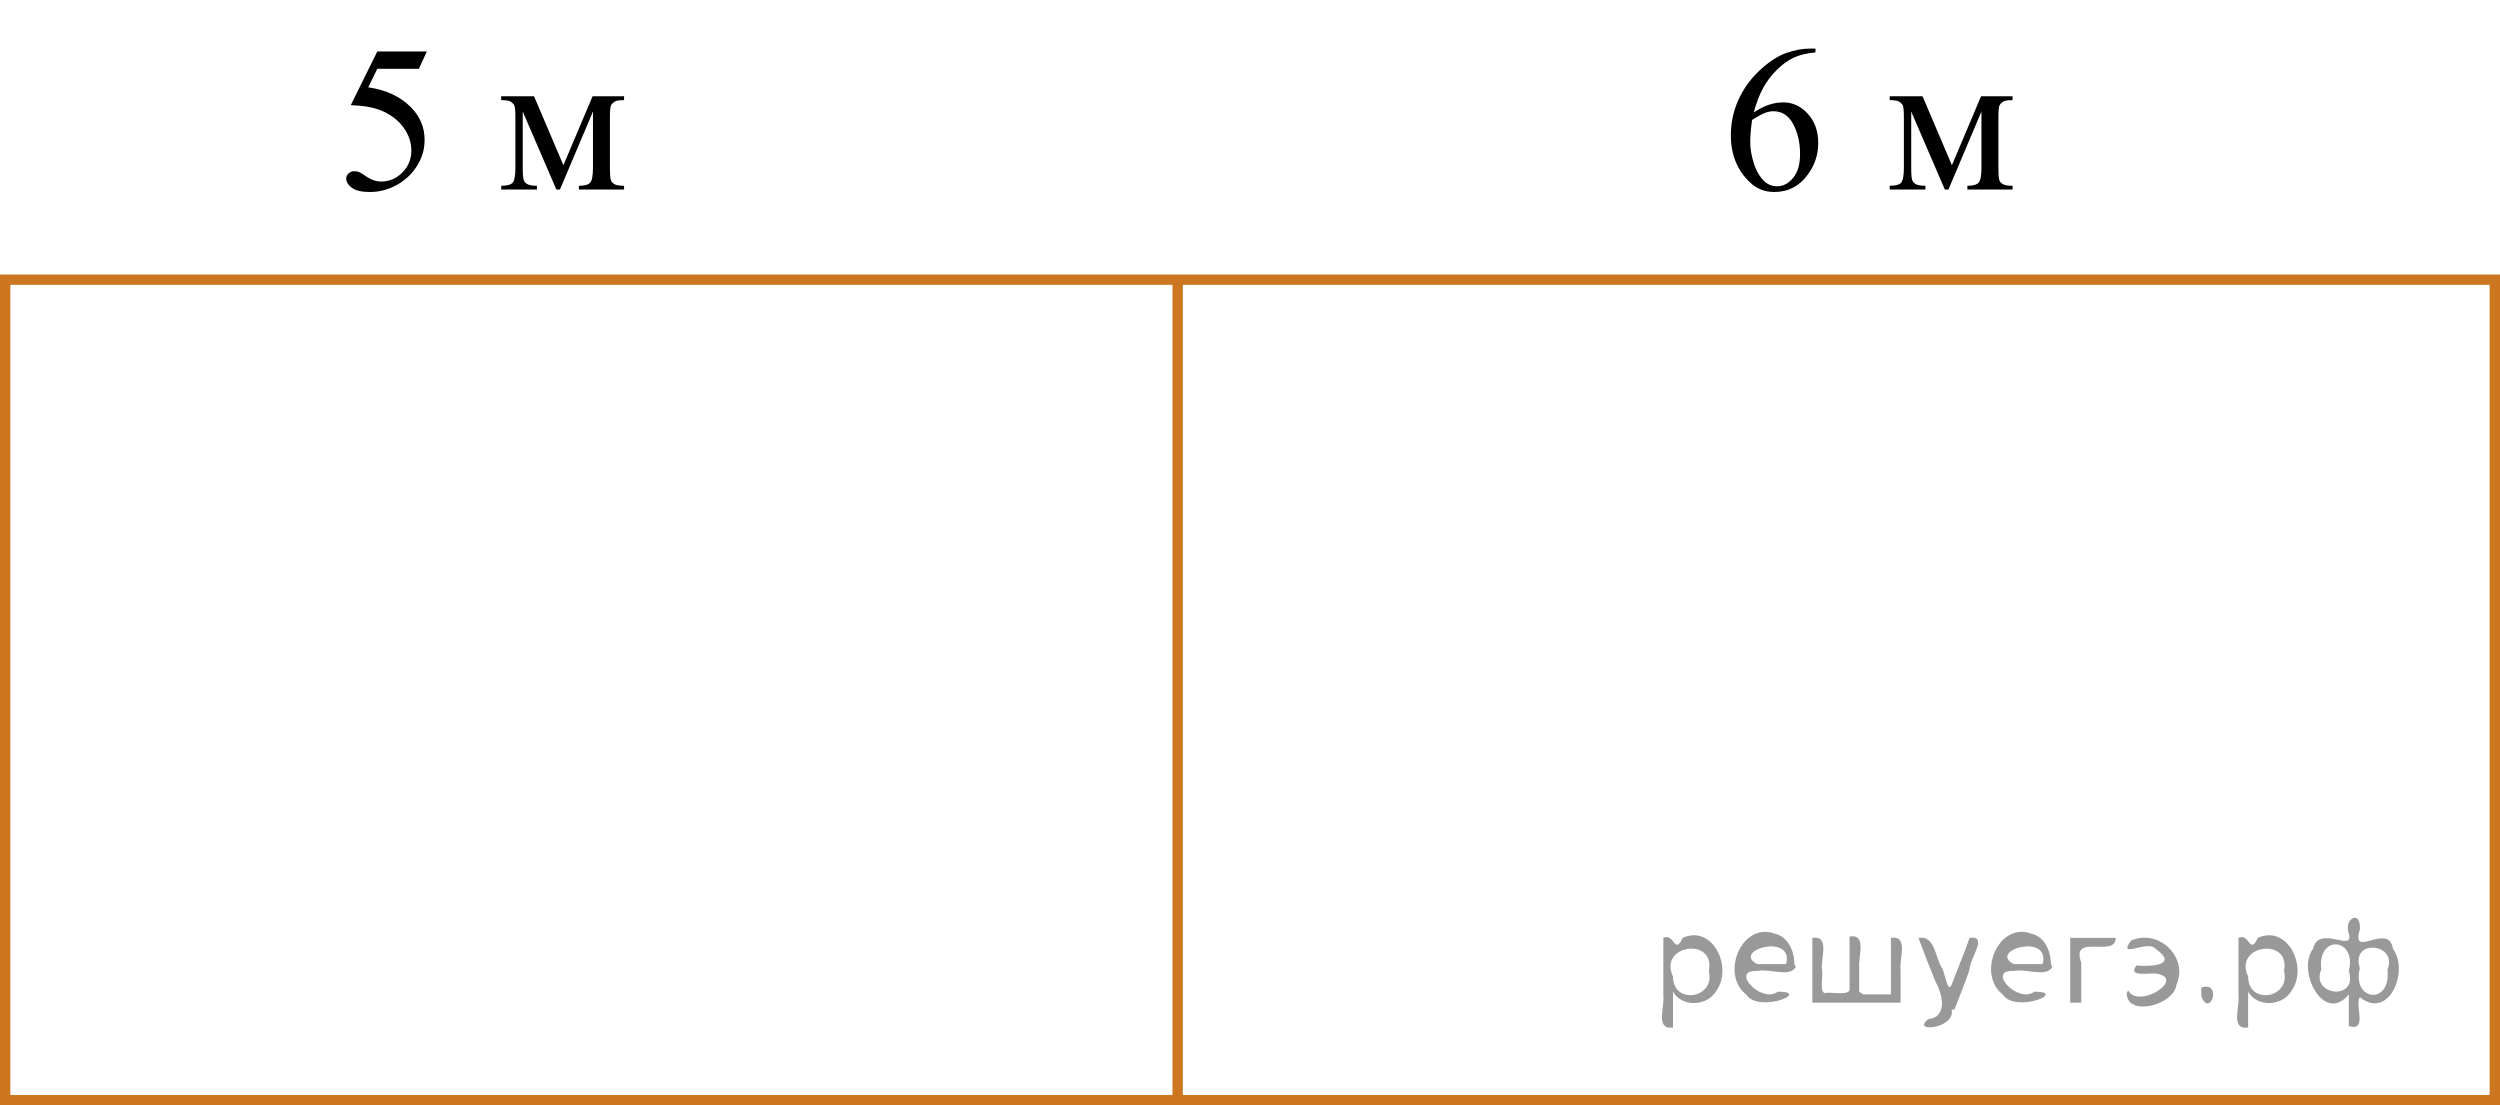 <?xml version="1.0" encoding="utf-8"?>
<!-- Generator: Adobe Illustrator 27.2.0, SVG Export Plug-In . SVG Version: 6.00 Build 0)  -->
<svg version="1.1" id="Слой_1" xmlns="http://www.w3.org/2000/svg" xmlns:xlink="http://www.w3.org/1999/xlink" x="0px" y="0px"
	 width="181.261px" height="80.141px" viewBox="0 0 181.261 80.141" enable-background="new 0 0 181.261 80.141"
	 xml:space="preserve">
<rect x="0.375" y="20.277" fill="none" stroke="#CC761F" stroke-width="0.75" stroke-miterlimit="10" width="180.511" height="59.489"/>
<line fill="none" stroke="#CC761F" stroke-width="0.75" stroke-miterlimit="10" x1="85.385" y1="79.766" x2="85.385" y2="20.277"/>
<g>
	<defs>
		<polygon id="SVGID_1_" points="22.328,17.871 48.479,17.871 48.479,0 22.328,0 22.328,17.871 		"/>
	</defs>
	<clipPath id="SVGID_00000096752173060709289180000004480016474826250907_">
		<use xlink:href="#SVGID_1_"  overflow="visible"/>
	</clipPath>
	<g clip-path="url(#SVGID_00000096752173060709289180000004480016474826250907_)">
		<path d="M30.95,3.732l-0.577,1.255h-3.017l-0.658,1.344c1.306,0.192,2.341,0.677,3.105,1.454
			c0.655,0.67,0.983,1.458,0.983,2.363c0,0.526-0.107,1.014-0.321,1.462s-0.484,0.829-0.81,1.145
			c-0.325,0.315-0.688,0.568-1.087,0.761c-0.566,0.271-1.148,0.405-1.745,0.405c-0.601,0-1.039-0.102-1.312-0.306
			s-0.41-0.43-0.41-0.676c0-0.138,0.057-0.26,0.17-0.365c0.113-0.106,0.256-0.159,0.429-0.159
			c0.128,0,0.24,0.019,0.336,0.06c0.096,0.039,0.26,0.14,0.492,0.303c0.37,0.256,0.744,0.384,1.123,0.384
			c0.577,0,1.083-0.218,1.519-0.653c0.436-0.436,0.654-0.967,0.654-1.592c0-0.606-0.195-1.17-0.584-1.694
			s-0.927-0.929-1.611-1.215c-0.538-0.222-1.269-0.35-2.196-0.384l1.922-3.891H30.95z"/>
	</g>
	<g clip-path="url(#SVGID_00000096752173060709289180000004480016474826250907_)">
		<path d="M40.85,11.979l2.114-4.999h2.284v0.281c-0.335,0-0.558,0.033-0.669,0.1s-0.198,0.148-0.262,0.247
			c-0.065,0.099-0.096,0.418-0.096,0.96v3.588c0,0.468,0.023,0.769,0.07,0.905
			c0.046,0.135,0.143,0.237,0.288,0.306c0.145,0.069,0.368,0.103,0.669,0.103v0.273h-3.275v-0.273
			c0.404,0,0.675-0.075,0.814-0.225c0.138-0.15,0.206-0.514,0.206-1.09V8.087l-2.395,5.656h-0.259l-2.439-5.656
			v4.068c0,0.468,0.024,0.769,0.074,0.905c0.049,0.135,0.145,0.237,0.289,0.306
			c0.143,0.069,0.365,0.103,0.665,0.103v0.273H36.34v-0.273c0.439,0,0.72-0.08,0.843-0.239
			c0.123-0.16,0.185-0.519,0.185-1.075V8.568c0-0.526-0.027-0.838-0.082-0.935
			c-0.054-0.096-0.138-0.182-0.251-0.258c-0.114-0.076-0.345-0.114-0.695-0.114V6.98h2.381L40.85,11.979z"/>
	</g>
</g>
<g>
	<defs>
		<polygon id="SVGID_00000000903886358467273170000010915204248539082653_" points="122.563,17.871 148.714,17.871 148.714,0 
			122.563,0 122.563,17.871 		"/>
	</defs>
	<clipPath id="SVGID_00000055672729575790936430000006241176139897920904_">
		<use xlink:href="#SVGID_00000000903886358467273170000010915204248539082653_"  overflow="visible"/>
	</clipPath>
	<g clip-path="url(#SVGID_00000055672729575790936430000006241176139897920904_)">
		<path d="M131.631,3.525v0.273c-0.651,0.064-1.182,0.192-1.593,0.388c-0.412,0.194-0.818,0.49-1.22,0.89
			c-0.402,0.398-0.734,0.843-0.998,1.332c-0.264,0.49-0.484,1.072-0.662,1.746
			c0.71-0.487,1.422-0.731,2.136-0.731c0.685,0,1.279,0.275,1.782,0.827c0.503,0.551,0.754,1.26,0.754,2.126
			c0,0.837-0.254,1.6-0.761,2.289c-0.611,0.837-1.419,1.255-2.425,1.255c-0.685,0-1.267-0.226-1.745-0.679
			c-0.936-0.881-1.405-2.023-1.405-3.426c0-0.896,0.18-1.748,0.54-2.555c0.359-0.808,0.873-1.523,1.541-2.149
			c0.668-0.625,1.307-1.046,1.919-1.262c0.611-0.217,1.18-0.325,1.708-0.325H131.631z M127.032,8.693
			c-0.088,0.665-0.133,1.201-0.133,1.61c0,0.473,0.087,0.985,0.262,1.539c0.175,0.554,0.435,0.993,0.78,1.318
			c0.251,0.231,0.557,0.347,0.916,0.347c0.429,0,0.812-0.202,1.149-0.606c0.338-0.403,0.506-0.98,0.506-1.728
			c0-0.842-0.168-1.57-0.502-2.186c-0.335-0.615-0.811-0.923-1.427-0.923c-0.188,0-0.388,0.039-0.603,0.118
			C127.768,8.262,127.451,8.432,127.032,8.693z"/>
	</g>
	<g clip-path="url(#SVGID_00000055672729575790936430000006241176139897920904_)">
		<path d="M141.521,11.979l2.114-4.999h2.284v0.281c-0.335,0-0.558,0.033-0.669,0.1s-0.198,0.148-0.262,0.247
			c-0.065,0.099-0.096,0.418-0.096,0.96v3.588c0,0.468,0.023,0.769,0.07,0.905
			c0.046,0.135,0.143,0.237,0.288,0.306c0.145,0.069,0.368,0.103,0.669,0.103v0.273h-3.275v-0.273
			c0.404,0,0.675-0.075,0.814-0.225c0.138-0.15,0.206-0.514,0.206-1.09V8.087l-2.395,5.656h-0.259l-2.439-5.656
			v4.068c0,0.468,0.024,0.769,0.074,0.905c0.049,0.135,0.145,0.237,0.289,0.306
			c0.143,0.069,0.365,0.103,0.665,0.103v0.273h-2.587v-0.273c0.439,0,0.72-0.08,0.843-0.239
			c0.123-0.16,0.185-0.519,0.185-1.075V8.568c0-0.526-0.027-0.838-0.082-0.935
			c-0.054-0.096-0.138-0.182-0.251-0.258c-0.114-0.076-0.345-0.114-0.695-0.114V6.98h2.381L141.521,11.979z"/>
	</g>
</g>
<g style="stroke:none;fill:#000;fill-opacity:0.4" > <path d="m 121.3,72.0 c 0,0.8 0,1.6 0,2.5 -1.3,0.2 -0.6,-1.5 -0.7,-2.3 0,-1.4 0,-2.8 0,-4.2 0.8,-0.4 0.8,1.3 1.4,0.0 2.2,-1.0 3.7,2.2 2.4,3.9 -0.6,1.0 -2.4,1.2 -3.1,0.0 z m 2.6,-1.6 c 0.5,-2.5 -3.7,-1.9 -2.6,0.4 0.0,2.1 3.1,1.6 2.6,-0.4 z" /> <path d="m 130.2,70.1 c -0.4,0.8 -1.9,0.1 -2.8,0.3 -2.0,-0.1 0.3,2.4 1.5,1.5 2.5,0.0 -1.4,1.6 -2.3,0.2 -1.9,-1.5 -0.3,-5.3 2.1,-4.4 0.9,0.2 1.4,1.2 1.4,2.2 z m -0.7,-0.2 c 0.6,-2.3 -4.0,-1.0 -2.1,0.0 0.7,0 1.4,-0.0 2.1,-0.0 z" /> <path d="m 135.1,72.1 c 0.6,0 1.3,0 2.0,0 0,-1.3 0,-2.7 0,-4.1 1.3,-0.2 0.6,1.5 0.7,2.3 0,0.8 0,1.6 0,2.4 -2.1,0 -4.2,0 -6.4,0 0,-1.5 0,-3.1 0,-4.7 1.3,-0.2 0.6,1.5 0.7,2.3 0.1,0.5 -0.2,1.6 0.2,1.7 0.5,-0.1 1.6,0.2 1.8,-0.2 0,-1.3 0,-2.6 0,-3.9 1.3,-0.2 0.6,1.5 0.7,2.3 0,0.5 0,1.1 0,1.7 z" /> <path d="m 141.5,73.2 c 0.3,1.4 -3.0,1.7 -1.7,0.7 1.5,-0.2 1.0,-1.9 0.5,-2.8 -0.4,-1.0 -0.8,-2.0 -1.2,-3.1 1.2,-0.2 1.2,1.4 1.7,2.2 0.2,0.2 0.4,1.9 0.7,1.2 0.4,-1.1 0.9,-2.2 1.3,-3.4 1.4,-0.2 0.0,1.5 -0.0,2.3 -0.3,0.9 -0.7,1.9 -1.1,2.9 z" /> <path d="m 148.8,70.1 c -0.4,0.8 -1.9,0.1 -2.8,0.3 -2.0,-0.1 0.3,2.4 1.5,1.5 2.5,0.0 -1.4,1.6 -2.3,0.2 -1.9,-1.5 -0.3,-5.3 2.1,-4.4 0.9,0.2 1.4,1.2 1.4,2.2 z m -0.7,-0.2 c 0.6,-2.3 -4.0,-1.0 -2.1,0.0 0.7,0 1.4,-0.0 2.1,-0.0 z" /> <path d="m 150.1,72.7 c 0,-1.5 0,-3.1 0,-4.7 1.1,0 2.2,0 3.3,0 0.0,1.5 -3.3,-0.4 -2.5,1.8 0,0.9 0,1.9 0,2.9 -0.2,0 -0.5,0 -0.7,0 z" /> <path d="m 154.3,71.8 c 0.7,1.4 4.2,-0.8 2.1,-1.2 -0.5,-0.1 -2.2,0.3 -1.5,-0.6 1.0,0.1 3.1,0.0 1.4,-1.2 -0.6,-0.7 -2.8,0.8 -1.8,-0.6 2.0,-0.9 4.2,1.2 3.3,3.2 -0.2,1.5 -3.5,2.3 -3.6,0.7 l 0,-0.1 0,-0.0 0,0 z" /> <path d="m 159.6,71.6 c 1.6,-0.5 0.6,2.3 -0.0,0.6 -0.0,-0.2 0.0,-0.4 0.0,-0.6 z" /> <path d="m 163.0,72.0 c 0,0.8 0,1.6 0,2.5 -1.3,0.2 -0.6,-1.5 -0.7,-2.3 0,-1.4 0,-2.8 0,-4.2 0.8,-0.4 0.8,1.3 1.4,0.0 2.2,-1.0 3.7,2.2 2.4,3.9 -0.6,1.0 -2.4,1.2 -3.1,0.0 z m 2.6,-1.6 c 0.5,-2.5 -3.7,-1.9 -2.6,0.4 0.0,2.1 3.1,1.6 2.6,-0.4 z" /> <path d="m 168.3,70.3 c -0.8,1.9 2.7,2.3 2.0,0.1 0.6,-2.4 -2.3,-2.7 -2.0,-0.1 z m 2.0,4.2 c 0,-0.8 0,-1.6 0,-2.4 -1.8,2.2 -3.8,-1.7 -2.6,-3.3 0.4,-1.8 3.0,0.3 2.6,-1.1 -0.4,-1.1 0.9,-1.8 0.8,-0.3 -0.7,2.2 2.1,-0.6 2.4,1.4 1.2,1.6 -0.3,5.2 -2.4,3.5 -0.4,0.6 0.6,2.5 -0.8,2.1 z m 2.8,-4.2 c 0.8,-1.9 -2.7,-2.3 -2.0,-0.1 -0.6,2.4 2.3,2.7 2.0,0.1 z" /> </g></svg>

<!--File created and owned by https://sdamgia.ru. Copying is prohibited. All rights reserved.-->
